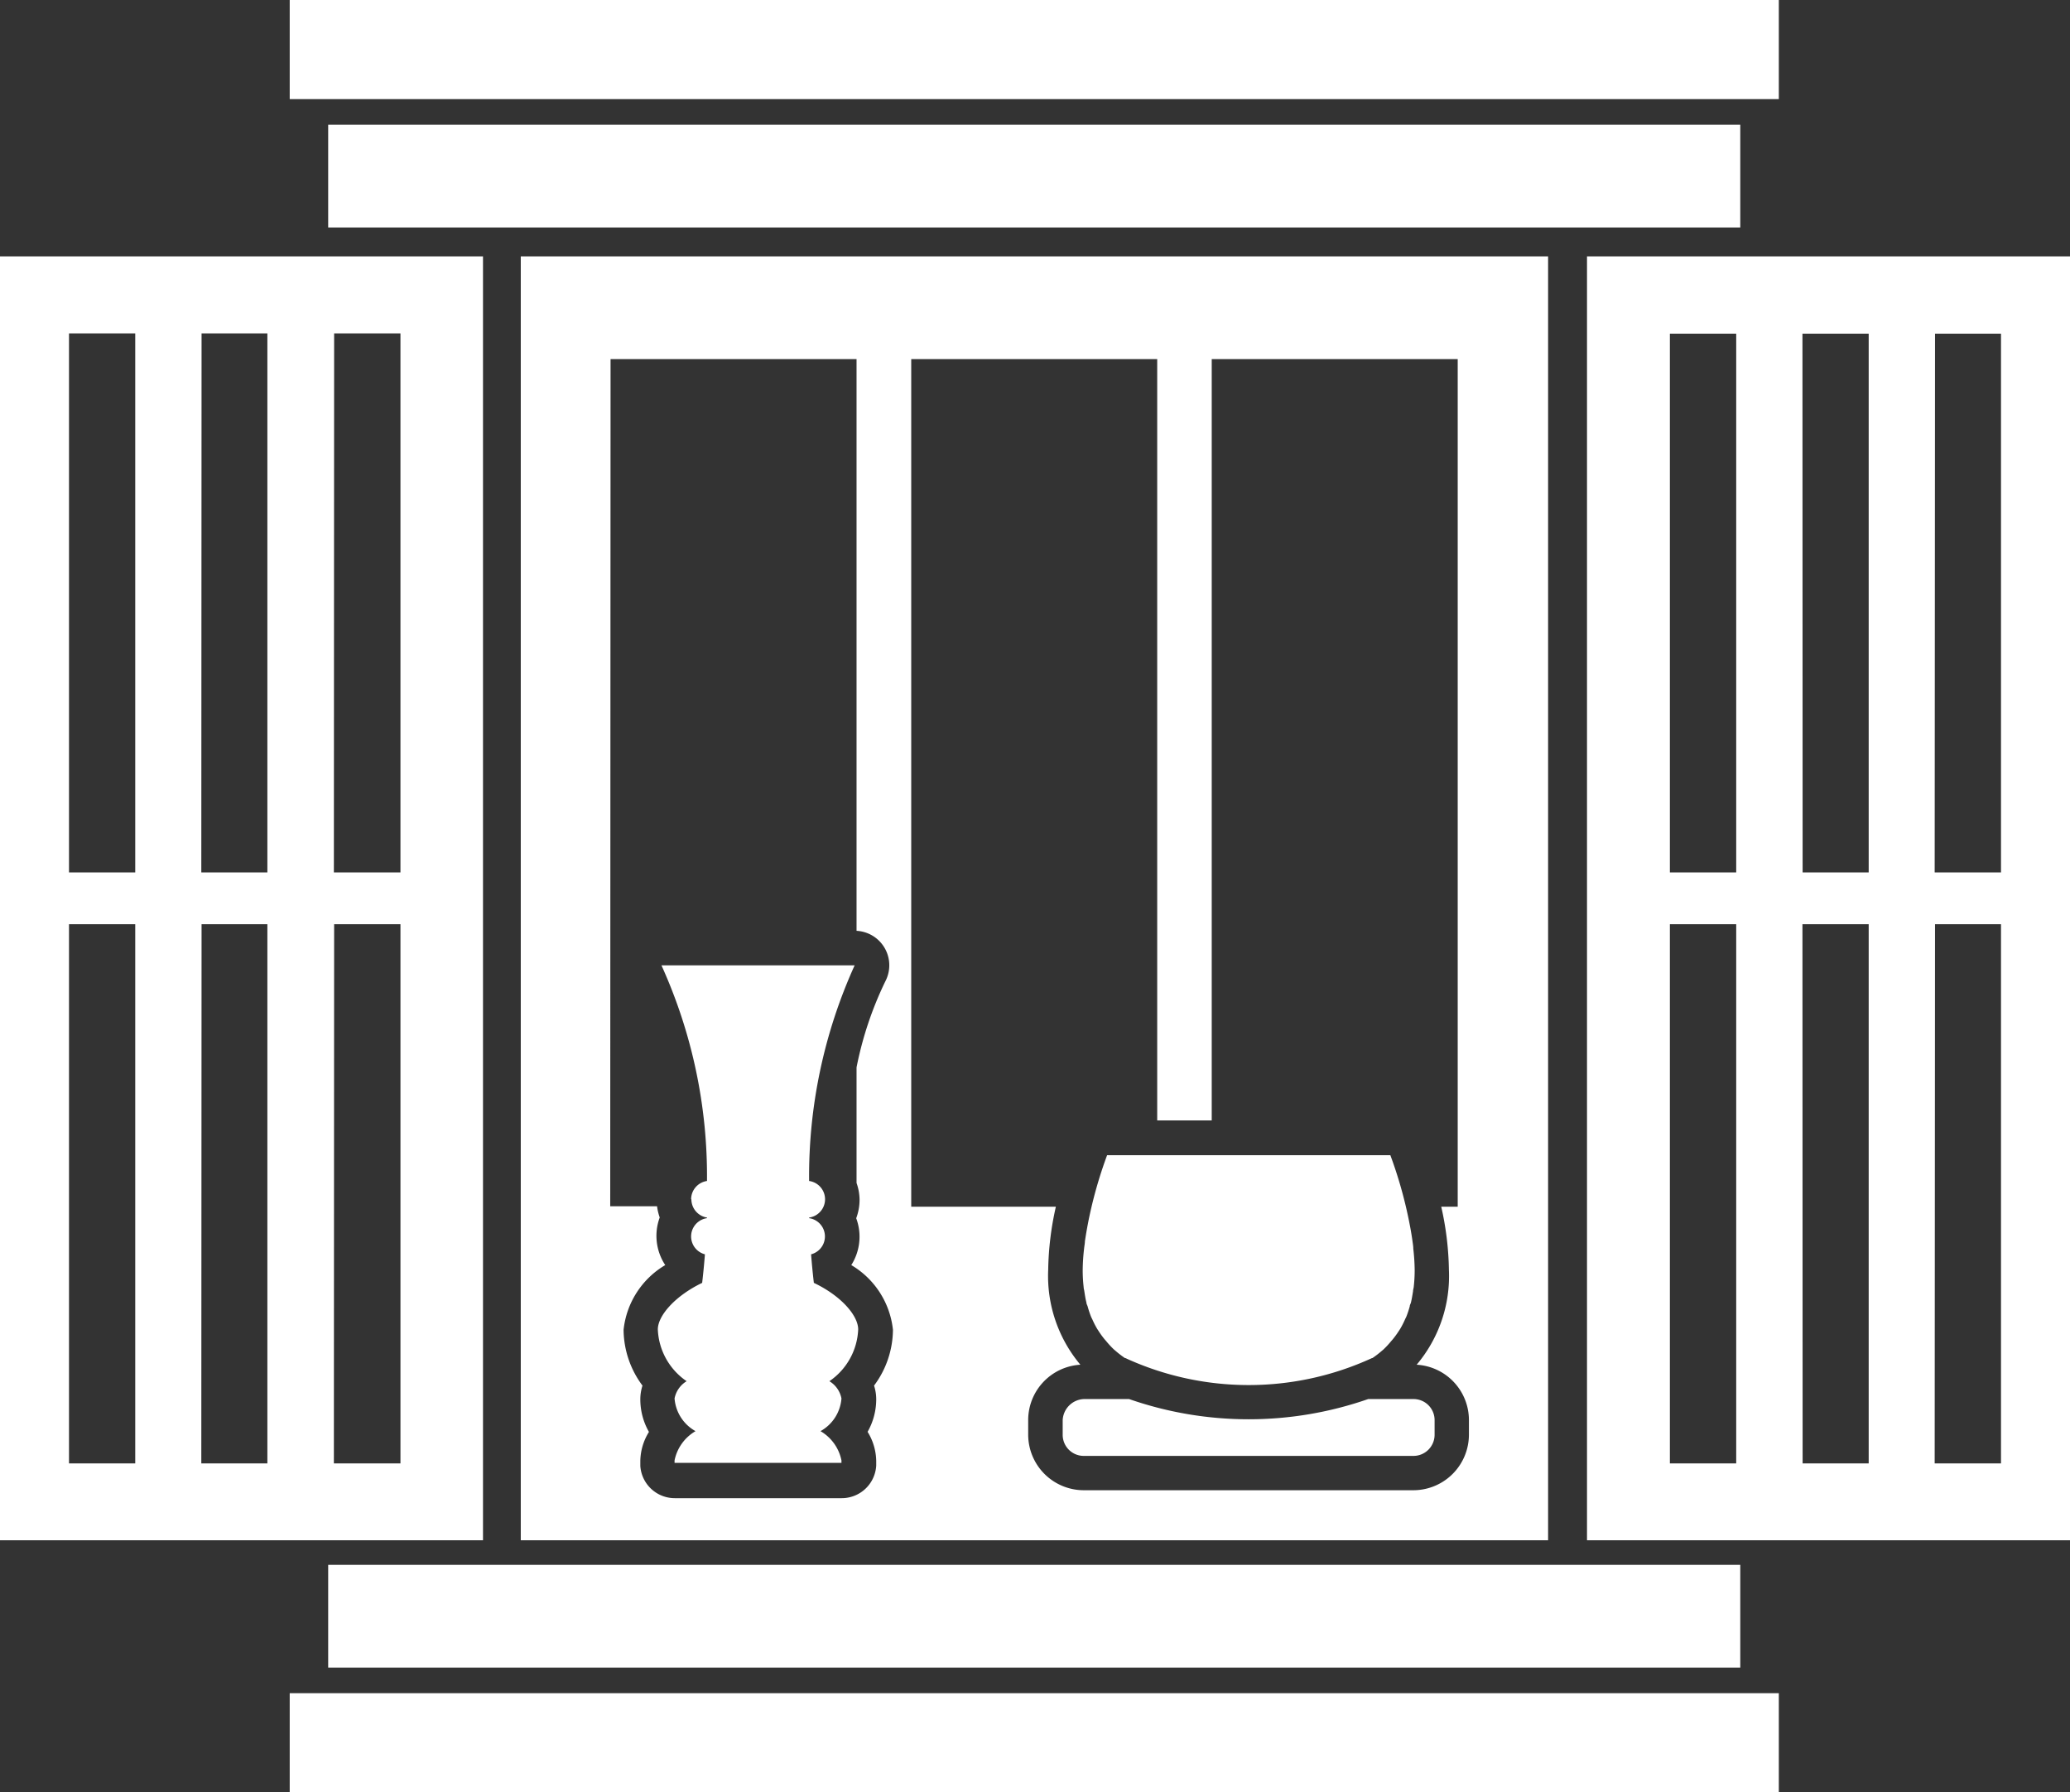<svg xmlns="http://www.w3.org/2000/svg" xmlns:xlink="http://www.w3.org/1999/xlink" width="24" height="20.778" viewBox="0 0 24 20.778">
  <rect x="0" y="0" width="24" height="20.778" fill="#333333" stroke="none"/>
  <defs>
    <clipPath id="clip-path">
      <rect id="長方形_2176" data-name="長方形 2176" width="24" height="20.778" fill="#fff"/>
    </clipPath>
  </defs>
  <g id="ico-butsudan-wh" transform="translate(0 0.001)">
    <rect id="長方形_2172" data-name="長方形 2172" width="17.265" height="1.149" transform="translate(3.359 19.628)" fill="#fff"/>
    <path id="パス_1655" data-name="パス 1655" d="M.8,22.6h.768v6.251H.8Zm1.537,0H3.1v6.251H2.334Zm1.537,0h.769v6.251H3.871ZM.8,15.751h.768V22H.8Zm1.537,0H3.1V22H2.334Zm1.537,0h.769V22H3.871ZM0,29.742H5.6V14.858H0Z" transform="translate(0 -11.887)" fill="#fff"/>
    <path id="パス_1656" data-name="パス 1656" d="M92.961,22.6h.769v6.251h-.769Zm1.537,0h.768v6.251H94.5Zm1.537,0H96.8v6.251h-.769Zm-3.074-6.846h.769V22h-.769Zm1.537,0h.768V22H94.5Zm1.537,0H96.8V22h-.769ZM92,29.742h5.6V14.858H92Z" transform="translate(-73.6 -11.887)" fill="#fff"/>
    <rect id="長方形_2173" data-name="長方形 2173" width="16.372" height="1.191" transform="translate(3.805 18.14)" fill="#fff"/>
    <rect id="長方形_2174" data-name="長方形 2174" width="17.265" height="1.149" transform="translate(3.359 -0.001)" fill="#fff"/>
    <rect id="長方形_2175" data-name="長方形 2175" width="16.372" height="1.191" transform="translate(3.805 1.445)" fill="#fff"/>
    <g id="グループ_2367" data-name="グループ 2367" transform="translate(0 -0.001)">
      <g id="グループ_2366" data-name="グループ 2366" clip-path="url(#clip-path)">
        <path id="パス_1657" data-name="パス 1657" d="M38.526,58.658a.215.215,0,0,0,.181.212v.007a.214.214,0,0,0-.024.419q-.013.168-.032.331c-.31.149-.514.378-.514.54a.764.764,0,0,0,.334.6.3.3,0,0,0-.14.2.475.475,0,0,0,.243.379.509.509,0,0,0-.243.339c0,.01,0,.019,0,.029h1.935c0-.01,0-.019,0-.029a.509.509,0,0,0-.243-.339.474.474,0,0,0,.243-.379.3.3,0,0,0-.14-.2.765.765,0,0,0,.334-.6c0-.162-.2-.391-.514-.54q-.019-.163-.032-.331a.214.214,0,0,0-.023-.419s0,0,0-.007a.214.214,0,0,0,0-.424,5.921,5.921,0,0,1,.528-2.5v0h-2.24v0a5.919,5.919,0,0,1,.528,2.5.215.215,0,0,0-.184.212" transform="translate(-30.51 -44.755)" fill="#fff"/>
        <path id="パス_1658" data-name="パス 1658" d="M62.79,67.937c0,.032-.007.063-.01.094a2.351,2.351,0,0,0-.016.245,1.748,1.748,0,0,0,.011.2c0,.017.006.032.008.049.007.044.013.088.024.129,0,.016.009.03.014.045a1.171,1.171,0,0,0,.038.116c.005.012.011.024.017.036a1.056,1.056,0,0,0,.055.108l.017.026a.993.993,0,0,0,.073.1l.015.017a1.025,1.025,0,0,0,.093.1l.011.009a1.141,1.141,0,0,0,.114.088l.005,0a3.423,3.423,0,0,0,2.859,0l.005,0a1.14,1.14,0,0,0,.114-.088l.011-.009a1.032,1.032,0,0,0,.093-.1l.015-.017a.992.992,0,0,0,.073-.1l.017-.026a1.049,1.049,0,0,0,.055-.108c.005-.012.012-.023.017-.036a1.172,1.172,0,0,0,.038-.116c0-.015.01-.029.014-.045.01-.041.017-.085.024-.129,0-.017.006-.032.008-.049a1.747,1.747,0,0,0,.011-.2,2.35,2.35,0,0,0-.016-.245c0-.031-.006-.061-.01-.093q-.014-.1-.034-.2c-.012-.063-.026-.126-.041-.191h0a5.04,5.04,0,0,0-.181-.6H63.047a5.081,5.081,0,0,0-.181.6h0c-.015.065-.029.128-.041.191s-.025.137-.034.2" transform="translate(-50.211 -53.555)" fill="#fff"/>
        <path id="パス_1659" data-name="パス 1659" d="M30.189,29.742H42.1V14.858H30.189Zm4.527-13.693h2.852v8.826H38.2V16.049h2.852v9.826h-.191a3.528,3.528,0,0,1,.089.732,1.594,1.594,0,0,1-.374,1.1.643.643,0,0,1,.606.64v.17a.645.645,0,0,1-.645.645H36.716a.645.645,0,0,1-.644-.645v-.17a.643.643,0,0,1,.605-.64,1.6,1.6,0,0,1-.373-1.1,3.526,3.526,0,0,1,.089-.732H34.716Zm-3.486,0h2.852v6.628a.4.4,0,0,1,.335.583,4.093,4.093,0,0,0-.335,1V25.6a.6.6,0,0,1,.035.194.616.616,0,0,1-.039.215.614.614,0,0,1-.057.543.992.992,0,0,1,.483.75,1.093,1.093,0,0,1-.219.647.519.519,0,0,1,.025.158.762.762,0,0,1-.1.378.658.658,0,0,1,.1.34c0,.018,0,.036,0,.05a.4.4,0,0,1-.4.379H31.975a.4.4,0,0,1-.4-.374c0-.018,0-.036,0-.055a.655.655,0,0,1,.1-.339.761.761,0,0,1-.1-.379.519.519,0,0,1,.025-.158,1.093,1.093,0,0,1-.219-.647.992.992,0,0,1,.483-.75A.614.614,0,0,1,31.8,26a.608.608,0,0,1-.031-.13h-.543Z" transform="translate(-24.151 -11.886)" fill="#fff"/>
        <path id="パス_1660" data-name="パス 1660" d="M65.147,81.094a4.214,4.214,0,0,1-2.772,0h-.526a.257.257,0,0,0-.244.244v.17a.244.244,0,0,0,.244.245h3.823a.245.245,0,0,0,.245-.245v-.17a.244.244,0,0,0-.245-.244Z" transform="translate(-49.284 -64.875)" fill="#fff"/>
      </g>
    </g>
  </g>
</svg>
